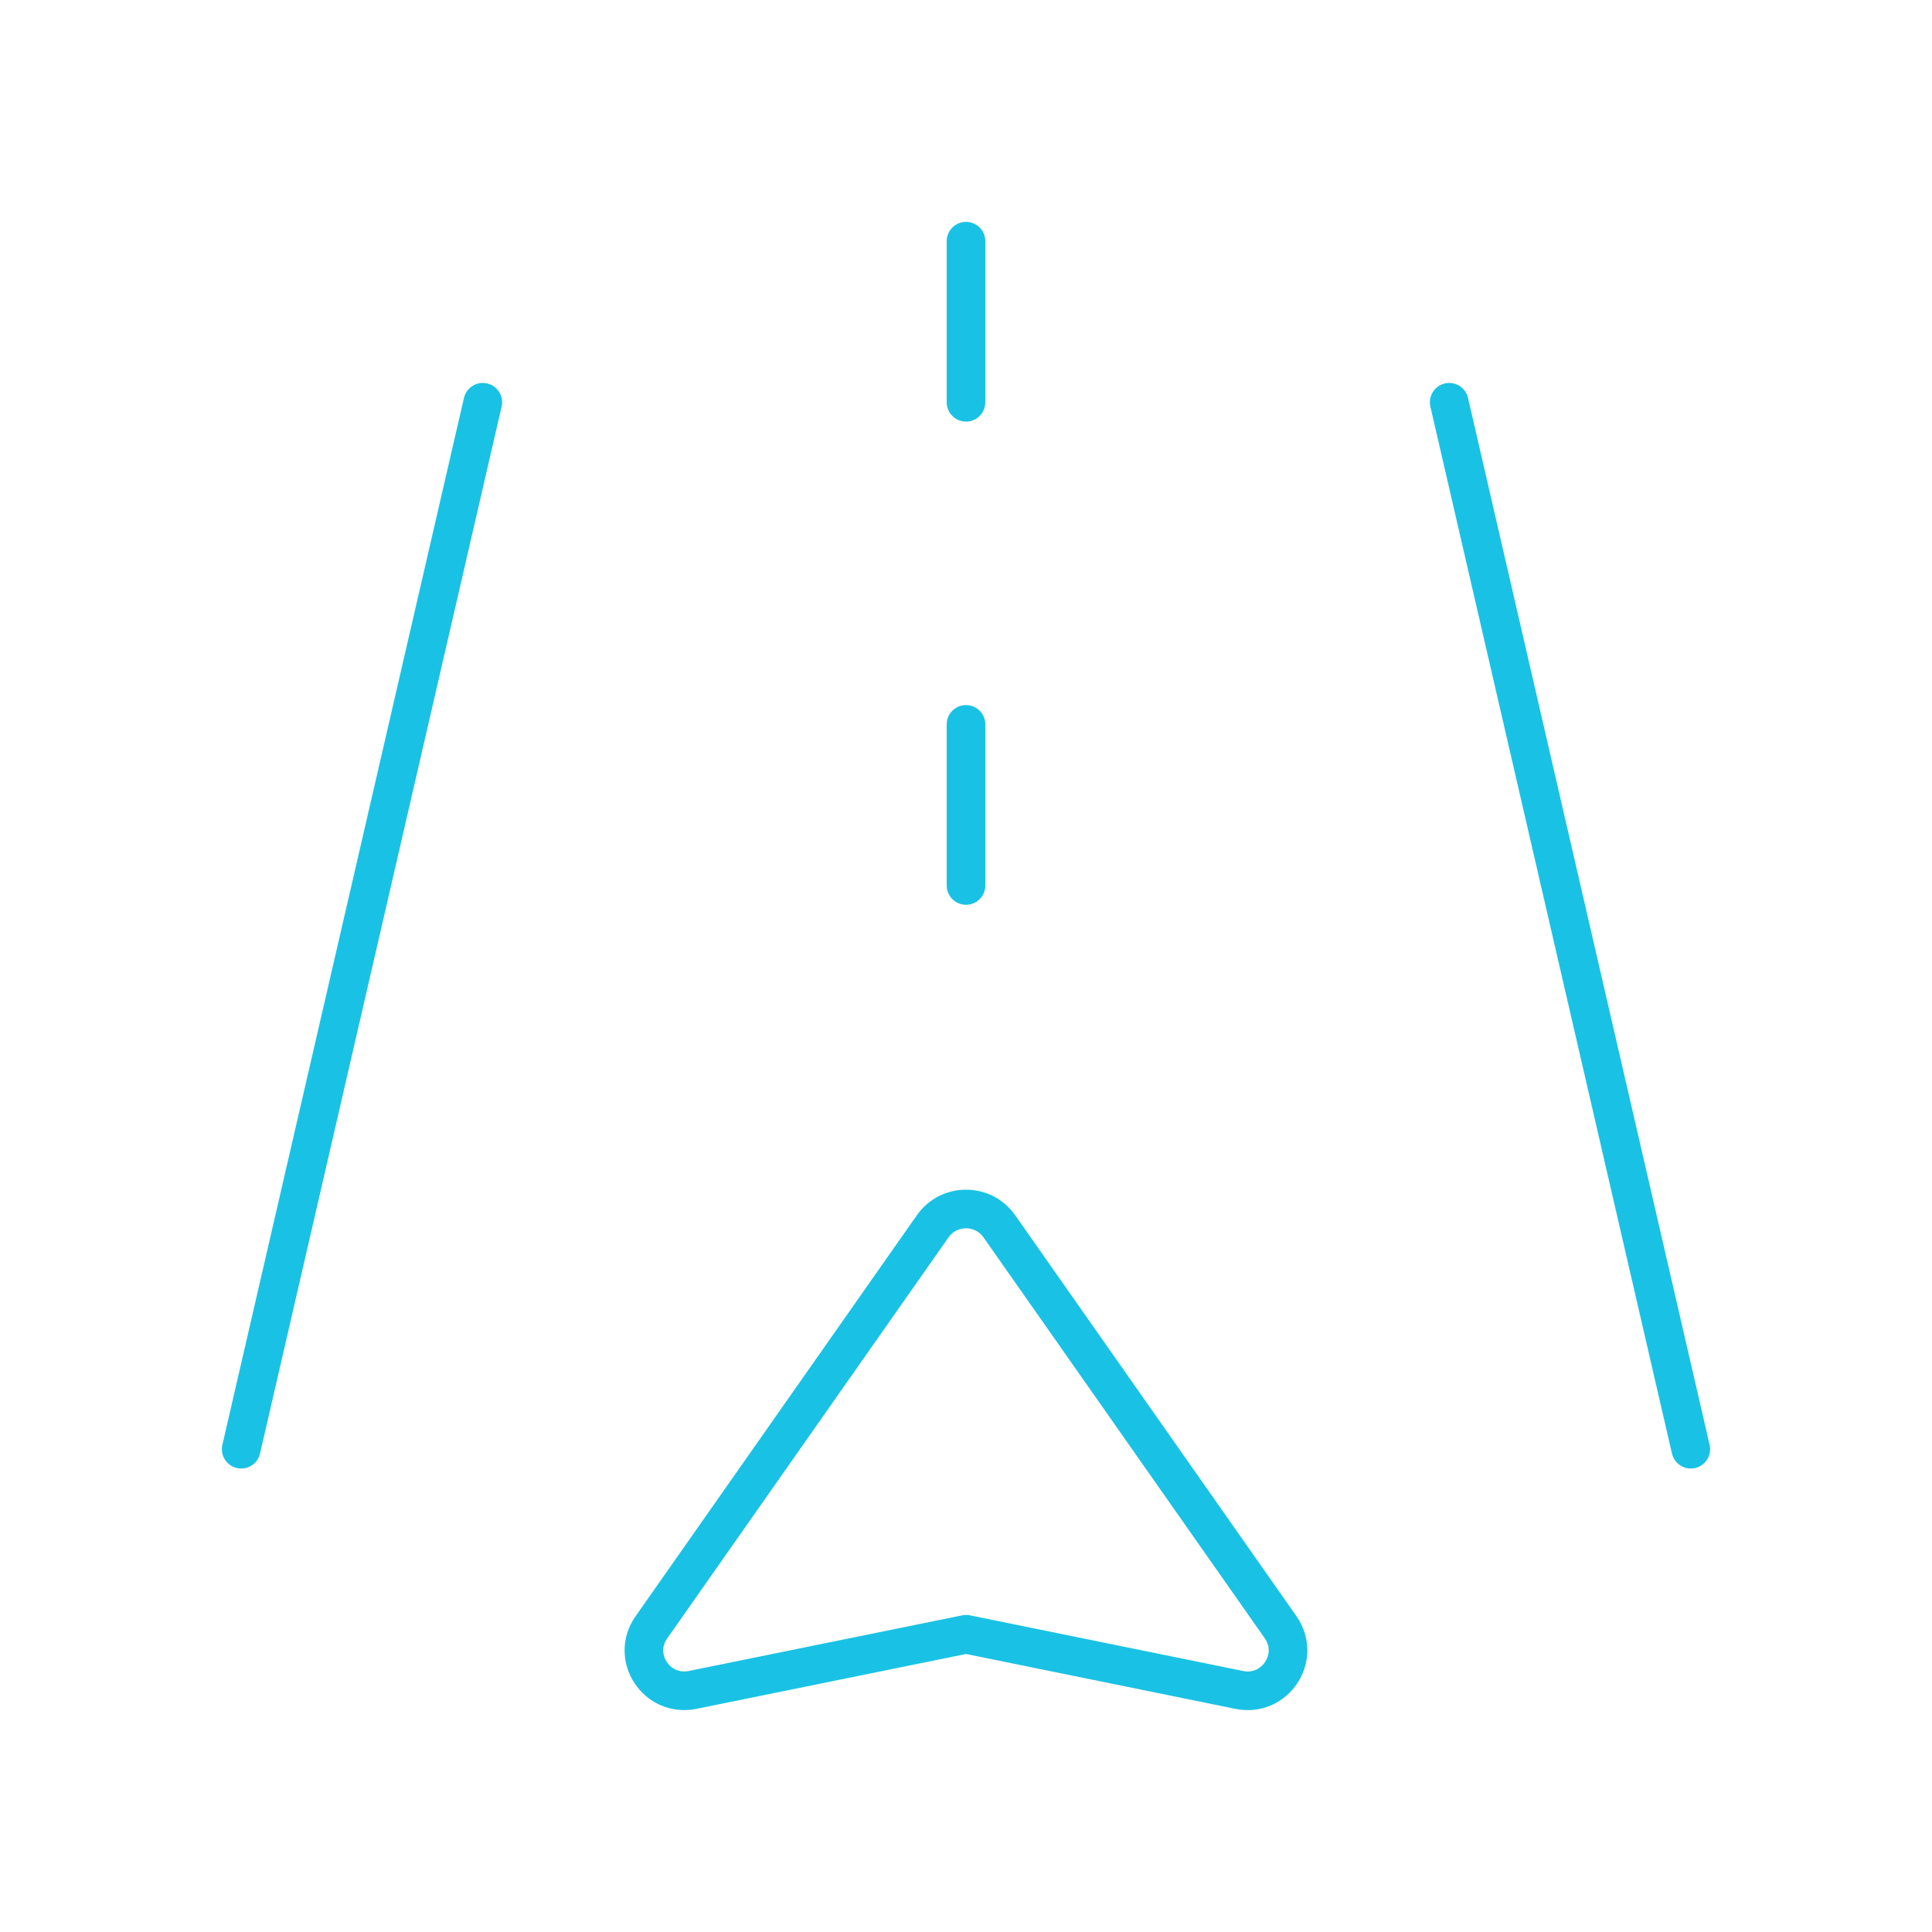 <svg width="150" height="150" viewBox="0 0 150 150" fill="none" xmlns="http://www.w3.org/2000/svg">
<path fill-rule="evenodd" clip-rule="evenodd" d="M77.587 95.208L99.427 126.34C101.053 128.66 99.002 131.774 96.213 131.205L75.004 126.884L53.771 131.205C50.988 131.767 48.944 128.666 50.569 126.353L72.416 95.208C73.673 93.42 76.33 93.42 77.587 95.208Z" stroke="#19C2E4" stroke-width="3" stroke-linecap="round" stroke-linejoin="round"/>
<path d="M131.273 112.516L112.516 31.232" stroke="#19C2E4" stroke-width="3" stroke-linecap="round" stroke-linejoin="round"/>
<path d="M18.727 112.516L37.484 31.232" stroke="#19C2E4" stroke-width="3" stroke-linecap="round" stroke-linejoin="round"/>
<path d="M75.001 18.727V31.232" stroke="#19C2E4" stroke-width="3" stroke-linecap="round" stroke-linejoin="round"/>
<path d="M75.001 56.242V68.747" stroke="#19C2E4" stroke-width="3" stroke-linecap="round" stroke-linejoin="round"/>
</svg>
